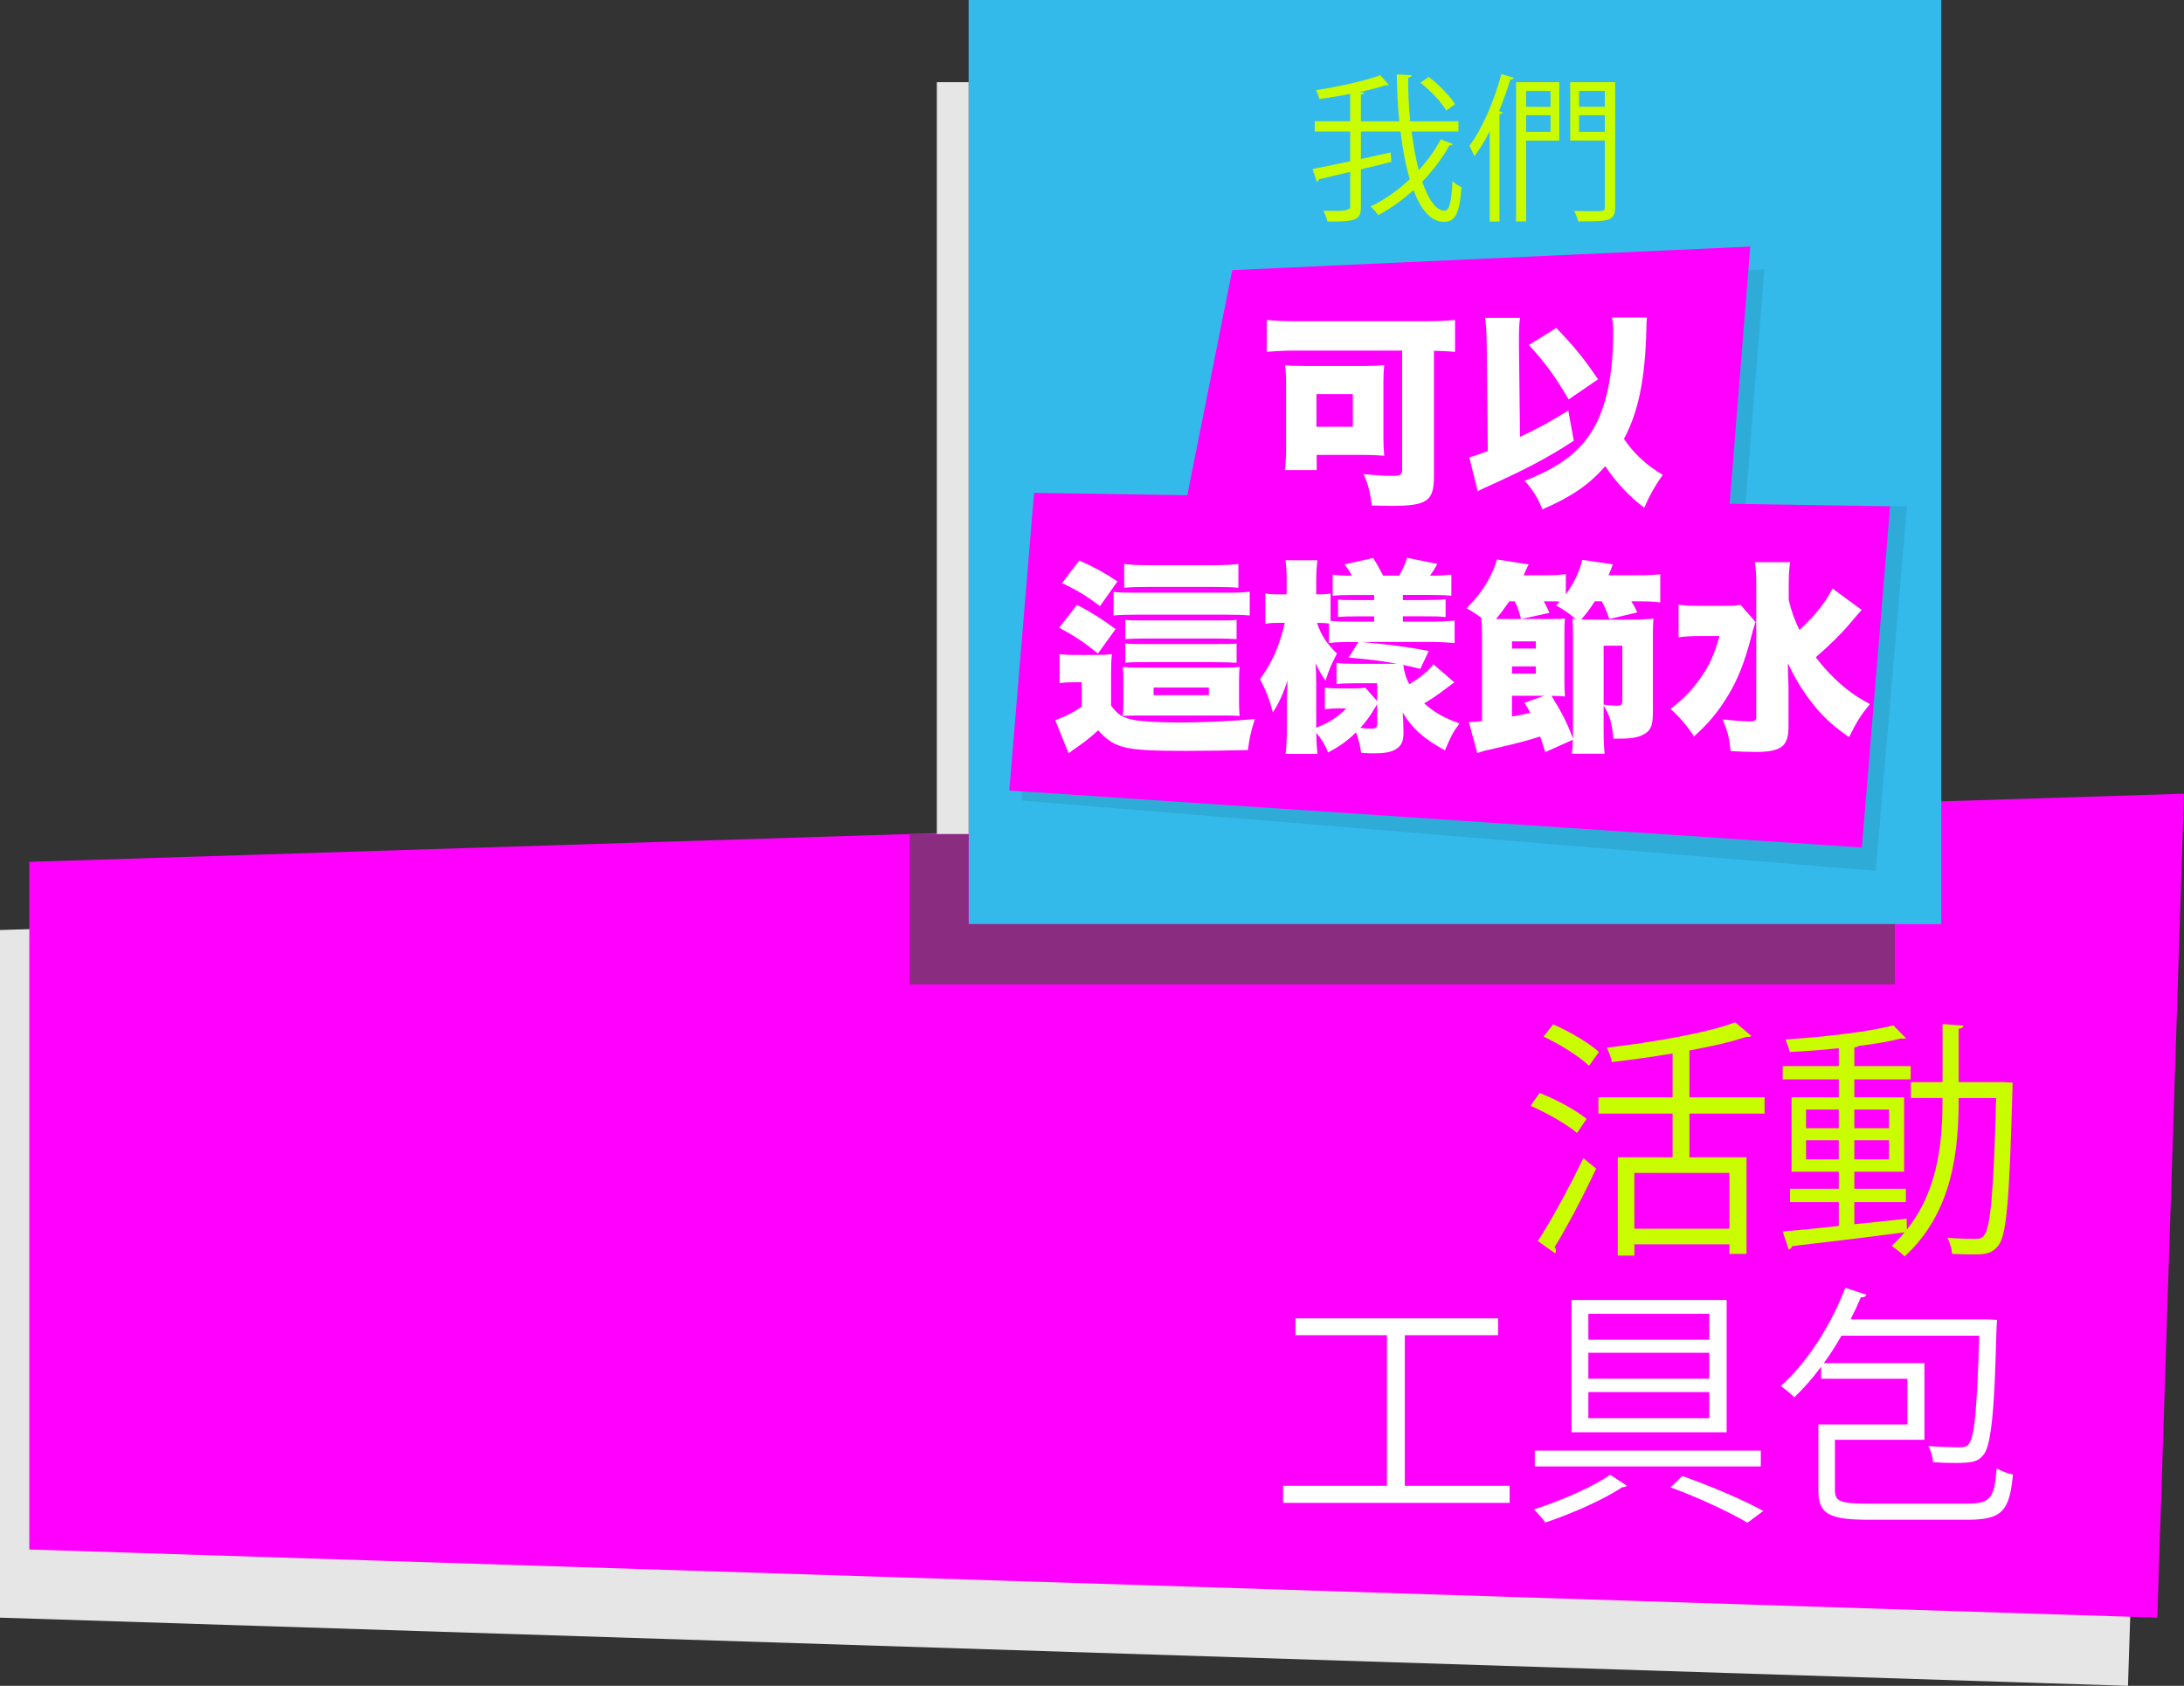 <?xml version="1.0" encoding="UTF-8"?><svg xmlns="http://www.w3.org/2000/svg" viewBox="0 0 720.95 556.52"><rect x="0" y="0" width="720.95" height="556.52" fill="#333333" stroke="none"/><defs><style>.d{fill:#e6e6e6;}.e{fill:#fff;}.f{fill:#f0f;}.g{fill:#2fabd8;}.h{fill:#c9fc00;}.i{fill:#8a2c80;}.j{fill:#33baeb;}</style></defs><g id="a"/><g id="b"><g id="c"><g><polygon class="d" points="711.26 284.51 0 307.02 0 534.01 702.46 556.52 711.26 284.51"/><polygon class="f" points="720.95 262.01 9.68 284.51 9.68 511.51 712.14 534.01 720.95 262.01"/><g><rect class="j" x="319.75" width="321.08" height="305.06"/><g><g><polygon class="g" points="573.11 205 417.33 182.22 435.31 95.72 582.43 88.92 573.11 205"/><polygon class="g" points="619.19 287.49 337.26 264.27 343.87 167.14 629.51 167.14 619.19 287.49"/></g><g><polygon class="f" points="568.46 197.48 389.48 175.75 406.76 89.17 577.77 81.39 568.46 197.48"/><polygon class="f" points="614.61 279.78 333.17 260.96 341.34 162.69 623.92 167.14 614.61 279.78"/></g><g><path class="e" d="M427.65,115.73c-3.25,0-6.1,.14-9.49,.41v-10.51c2.98,.27,5.69,.41,9.36,.41h43.32c3.46,0,6.37-.14,9.49-.41v10.51c-2.51-.2-4.14-.27-6.98-.34v41.56c0,8.07-2.3,9.63-14.03,9.63-2.03,0-3.46-.07-6.51-.13-.47-4.34-1.36-7.59-2.71-10.37,3.86,.41,7.05,.61,9.63,.61s3.12-.41,3.12-2.24v-39.12h-35.19Zm29.02,28.81c0,2.1,.07,3.73,.27,5.9-1.76-.13-4.75-.27-6.3-.27h-16v5.02h-10.51c.27-2.3,.41-4.54,.41-6.71v-21.36c0-2.64-.07-4.47-.34-6.58,1.69,.2,3.53,.27,6.3,.27h19.86c2.71,0,4.68-.07,6.58-.27-.2,1.9-.27,2.98-.27,5.9v18.1Zm-22.1-3.66h12v-10.78h-12v10.78Z"/><path class="e" d="M490.78,113.96c-.07-4.41-.2-6.58-.54-9.02h11.52c-.27,1.97-.34,3.86-.34,7.12v1.9l.34,30.24c5.69-2.64,10.3-5.15,15.93-8.68l1.83,9.97c-8.81,5.76-16.2,9.63-29.69,15.66-.41,.2-1.29,.61-2.03,1.02l-2.78-11.19c1.97-.54,3.05-.95,6.1-2.1l-.34-34.91Zm52.88-9.15c-.14,1.29-.14,1.76-.2,4.27-.41,16.07-2.64,26.98-7.39,35.8,3.19,4.75,7.46,8.75,12.81,11.86-2.78,4-4.34,6.78-6.1,10.85-4.81-3.53-9.08-8.07-12.88-13.69-5.29,6.1-11.39,10.24-20.75,14.24-1.56-3.86-3.05-6.24-5.83-9.42,12.41-4.88,19.25-10.37,23.52-18.78,3.73-7.25,5.69-17.56,5.69-30.1,0-2.31-.07-3.19-.41-5.02h11.53Zm-29.9,3.46c5.97,6.24,8.88,9.76,13.76,16.95l-9.69,6.64c-4.61-7.8-7.73-12.07-13.15-17.97l9.08-5.63Z"/><path class="e" d="M366.77,232.95c2.24,2.98,3.86,4.07,7.73,4.75,2.44,.47,8.61,.81,14.85,.81,7.8,0,18.51-.54,24.88-1.15-1.42,4.54-1.69,5.9-2.3,10.24-5.02,.14-13.08,.27-20.27,.27-20.47,0-23.66-.75-29.15-6.78-2.85,2.58-3.93,3.46-8.41,6.58-.47,.34-.75,.54-1.36,1.02l-4.41-10.98c2.78-.88,5.97-2.51,8.75-4.41v-8.07h-3.12c-1.69,0-2.71,.07-4.2,.27v-9.56c1.49,.2,2.85,.27,5.63,.27h6.71c2.03,0,3.32-.07,4.95-.27-.2,1.69-.27,3.39-.27,6.64v10.37Zm-11.25-33.29c4.54,2.37,8.14,4.61,12.75,8l-5.83,8.07c-4.41-3.59-7.39-5.56-12.81-8.54l5.9-7.52Zm.75-14.64c5.02,2.24,8.14,3.93,12.61,6.92l-5.76,8.14c-4.41-3.32-7.53-5.22-12.54-7.59l5.69-7.46Zm11.32,10.37c1.69,.2,3.12,.27,7.73,.27h29.22c4.2,0,6.03-.07,8-.34v7.86c-2.1-.2-4.34-.27-8-.27h-29.22c-3.53,0-5.36,.07-7.73,.27v-7.8Zm3.25,29.08c0-1.56-.07-2.98-.2-4.27,1.83,.14,3.32,.2,5.42,.2h27.66c2.17,0,3.73-.07,5.49-.2-.14,1.22-.2,2.58-.2,4.27v7.46c0,1.76,.07,2.92,.2,4.41-1.63-.14-2.71-.14-5.36-.14h-27.8c-2.64,0-3.46,0-5.42,.14,.14-1.49,.2-2.78,.2-4.34v-7.53Zm.27-38.3c2.17,.27,4.47,.41,8.27,.41h20.88c3.93,0,6.51-.14,8.54-.41v7.86c-2.1-.2-4.14-.27-8-.27h-21.9c-3.59,0-5.56,.07-7.8,.27v-7.86Zm.34,18.44c1.56,.2,2.17,.2,7.8,.2h20.95c5.9,0,6.24,0,8-.2v6.37c-1.83-.14-3.86-.2-8-.2h-20.95c-4.54,0-5.83,.07-7.8,.2v-6.37Zm0,7.8c1.49,.2,2.24,.2,7.8,.2h20.95c6.1,0,6.24,0,8-.2v6.37q-1.9-.14-8-.2h-20.95c-4.68,0-5.76,0-7.8,.2v-6.37Zm9.36,17.08h18.24v-2.51h-18.24v2.51Z"/><path class="e" d="M463.31,241.56c0,3.05-.61,4.54-2.44,5.7-1.56,1.02-3.66,1.42-7.46,1.42-1.02,0-1.9,0-4.07-.14-.47-2.85-.88-4.47-1.7-6.78-2.78,2.71-5.36,4.61-9.22,6.64-1.15-2.71-2.1-4.34-3.93-6.51,.07,3.32,.2,5.02,.41,6.98h-10.51c.27-2.31,.41-5.49,.41-8.75v-8.88c.07-2.98,.14-5.22,.2-6.64-1.29,4.14-2.85,7.59-4.81,10.58-1.15-4.34-2.37-7.46-4.27-10.98,4-5.42,6.44-10.98,8.2-18.58h-2.1c-1.97,0-3.12,.07-4.34,.34v-10.1c1.29,.27,2.24,.34,4.34,.34h2.71v-4.2c0-3.12-.07-5.02-.41-7.05h10.58c-.27,1.83-.41,4.14-.41,7.05v4.2h1.42c1.42,0,2.1-.07,3.32-.27v9.02c1.97,.2,4.2,.27,6.92,.27h7.46v-1.76h-5.08c-3.86,0-4.95,.07-6.85,.2v-5.76c1.97,.2,2.51,.2,6.71,.2h5.22v-1.7h-6.64c-3.32,0-5.08,.07-7.05,.27v-6.98c1.97,.27,2.98,.34,6.37,.34-1.08-1.9-1.42-2.37-2.44-3.73l9.42-2.1c1.15,1.76,2.03,3.32,3.32,5.83h5.29c1.22-2.17,2.03-4,2.58-5.9l10.03,2.03c-.95,1.69-1.36,2.37-2.44,3.86,3.46,0,4.75-.07,7.05-.34v6.98c-2.1-.2-3.8-.27-7.12-.27h-8.88v1.7h6.64c4.2,0,5.36-.07,7.46-.27v5.9c-2.3-.27-3.25-.27-7.46-.27h-6.64v1.76h9.22c3.05,0,5.49-.14,7.86-.34v7.39c-2.3-.2-4.95-.34-7.86-.34h-22.85c10.17,.95,15.93,1.76,22.17,2.98l-2.78,5.9c-2.71-.68-3.73-.88-5.63-1.29,.41,2.71,.88,4.34,2.03,6.37,3.86-2.44,6.17-4.34,7.93-6.58l6.92,5.97q-.54,.34-2.78,2.03c-3.46,2.58-4.68,3.39-7.19,4.88,3.19,2.92,6.58,4.81,11.66,6.64-2.03,2.64-2.85,4.2-4.81,8.88-7.05-3.86-10.58-6.98-13.97-12.47,.2,2.3,.2,2.98,.2,3.32l.07,2.98Zm-8.68-16h-8.07c-2.17,0-3.93,.07-5.36,.27v-6.98c1.69,.2,3.25,.27,5.63,.27h14.3c-5.36-1.02-8.75-1.42-15.93-2.03l3.19-5.15h-3.12c-3.12,0-4.61,.07-6.58,.34v-6.44c-.95-.14-1.76-.2-2.85-.2h-1.08c1.22,3.8,3.25,6.92,6.58,10.1-2.03,4-2.17,4.2-3.8,8.95-1.36-1.97-2.24-3.53-3.25-5.76,.14,2.1,.2,4.95,.2,6.85v14.44c4.2-1.63,6.85-3.32,9.97-6.37h-2.92c-1.42,0-2.24,.07-4.2,.27v-7.12c1.63,.2,2.92,.27,5.56,.27h3.59c1.9,0,3.12-.07,4.2-.27l3.93,4.47v-5.9Zm0,6.85q-.27,.54-.95,1.56c-1.29,2.3-2.78,4.27-4.61,6.3,1.56,.2,2.3,.27,3.19,.27,1.97,0,2.37-.34,2.37-1.7v-6.44Z"/><path class="e" d="M510.1,248.27c-.81-2.51-1.08-3.46-1.69-5.15-3.93,1.29-8.34,2.44-15.8,4.14-2.85,.61-3.25,.75-4.95,1.36l-2.78-10.24c1.63-.07,2.37-.13,4.34-.34v-26.24c0-4.47-.07-5.42-.27-7.73h.2c-1.83-1.36-2.92-2.1-5.02-3.25,3.12-3.19,4.68-5.29,6.44-8.07,1.83-3.12,2.92-5.49,3.53-8.07l10.51,1.63q-.41,.88-1.69,3.59h7.46c3.19,0,4.54-.07,6.51-.41v6.71c2.64-3.59,4.61-7.73,5.42-11.39l10.1,1.49c-.34,.88-.61,1.56-.75,1.97-.41,.95-.47,1.22-.68,1.63h9.49c3.93,0,5.15-.07,7.59-.34v9.29c-2.44-.27-3.8-.34-7.59-.34h-1.97c.88,1.36,1.36,2.24,1.97,3.66l-9.22,2.17c-.81-2.37-1.56-4.14-2.51-5.83h-2.3c-1.36,2.17-2.71,4-4.47,5.97,.61,.07,1.29,.07,2.1,.07h13.69c3.46,0,5.42-.07,8.07-.34-.2,2.17-.2,3.46-.2,7.05v23.86c0,4.47-.75,6.17-3.19,7.39-2.1,1.08-4.27,1.36-9.83,1.36-.61-5.63-1.22-7.73-3.25-10.98v8.34c0,3.25,.07,5.15,.34,7.59h-10.85c.27-1.83,.34-3.05,.34-4.61l-9.08,4.07Zm-8-43.93c-.68-2.58-1.02-3.66-2.03-5.83h-1.83c-2.03,2.85-3.12,4.34-4.41,5.83h8.27Zm-2.98,9.76h7.86v-2.37h-7.86v2.37Zm0,8.27h7.86v-2.37h-7.86v2.37Zm0,14.17c2.03-.34,3.59-.68,6.03-1.22-.41-.81-.81-1.56-1.9-3.32l6.44-2.31h-10.58v6.85Zm17.29-12.95c0,2.98,.07,4.75,.2,6.31-.88-.07-2.37-.14-4.47-.2,3.39,5.42,5.02,8.61,7.12,14.1v-33.42c0-3.19-.07-4.14-.2-6.1,.54,.07,.68,.07,1.08,.14-1.63-1.56-3.73-3.05-6.44-4.54,.54-.61,.81-.95,1.22-1.29-.61-.07-2.03-.07-2.98-.07h-2.37c.68,1.02,1.08,1.9,1.9,3.8l-9.36,2.03h8.68c3.12,0,4,0,5.83-.2-.2,1.83-.2,2.71-.2,6.24v13.22Zm12.95-10.44v19.46c2.31,.27,3.39,.34,4.14,.34,1.83,0,2.03-.2,2.03-2.03v-17.76h-6.17Z"/><path class="e" d="M579.53,205.36c-.54,1.63-.75,2.1-1.42,4.81-2.24,8.54-4.41,14.1-7.93,19.86-3.19,5.15-6.03,8.61-10.98,13.08-2.24-3.46-4.54-6.17-7.73-9.08,4.2-3.25,6.92-6.03,9.69-9.97,3.19-4.47,4.81-8.13,6.44-14.1h-6.37c-2.85,0-5.22,.14-7.12,.41v-10.78c1.97,.34,3.86,.41,7.93,.41h6.85c2.85,0,4.27-.07,5.69-.34l4.95,5.69Zm35.05-4q-.34,.41-1.15,1.22-.34,.41-2.71,3.19c-2.64,3.19-6.98,7.46-11.32,11.19,1.83,2.44,3.8,4.68,6.24,7.05,3.93,3.73,6.85,5.83,11.66,8.41-3.12,3.73-4.34,5.76-6.92,10.92-5.63-3.93-9.15-7.19-12.81-12.07-2.98-3.93-5.15-7.59-7.39-12.34,.07,3.19,.07,3.25,.07,4.07q.14,2.85,.14,4.27v12.41c.07,6.64-2.31,8.54-10.78,8.54-2.64,0-5.63-.14-8.34-.27-.41-4.34-.95-6.51-2.64-10.51,4,.47,6.44,.68,8.81,.68,1.97,0,2.31-.2,2.31-1.49v-43.66c0-3.19-.14-5.22-.47-7.39h11.66c-.34,2.17-.47,4.2-.47,7.53v4.95c1.02,4.07,1.83,6.37,3.53,9.9,5.22-4.81,8.61-9.08,10.92-13.69l9.69,7.12Z"/></g><g><path class="h" d="M465.98,43.42c.58,4.64,1.37,9.01,2.37,12.75,2.9-3.16,5.38-6.64,7.27-10.17l3.95,1.53c-.16,.37-.58,.53-1.11,.47-2.27,4.16-5.38,8.22-8.96,11.96,2,5.85,4.53,9.59,7.38,9.59,1.53,0,2.27-2.85,2.58-9.75,.79,.74,2.06,1.63,3,2-.69,8.85-2.06,11.44-5.85,11.44-4.27,0-7.59-4.06-10.01-10.49-3.58,3.22-7.48,6.06-11.65,8.28-.58-.9-1.63-2.06-2.48-2.85,4.64-2.27,9.01-5.38,12.91-9.01-1.37-4.59-2.37-9.96-3.06-15.76h-13.07v9.07c3.21-.69,6.54-1.42,9.8-2.16l.26,3.11-10.07,2.48v12.49c0,4.11-1.53,4.85-11.07,4.74-.16-1-.79-2.58-1.32-3.58,1.48,.05,2.9,.05,4.11,.05q4.74,0,4.74-1.21v-11.65c-3.95,.95-7.48,1.79-10.28,2.42-.11,.42-.37,.74-.74,.84l-1.42-4.22c3.27-.63,7.64-1.53,12.44-2.53v-9.86h-11.7v-3.37h11.7v-9.01c-3.37,.63-6.9,1.21-10.17,1.69-.16-.84-.69-2.11-1.11-2.95,7.48-1.16,16.23-3.06,21.24-4.95l2.79,3.21c-.16,.11-.32,.16-.58,.16-.16,0-.32,0-.47-.05-2.32,.79-5.38,1.58-8.75,2.27l1.63,.11c-.05,.42-.32,.63-1.05,.74v8.8h12.7c-.53-5.06-.79-10.28-.84-15.5l4.9,.26c0,.42-.37,.69-1.16,.84,0,4.85,.21,9.75,.69,14.39h15.92v3.37h-15.49Zm5.64-18.02c3.37,2.53,7.06,6.32,8.7,9.01l-2.9,2.11c-1.53-2.69-5.17-6.59-8.54-9.22l2.74-1.9Z"/><path class="h" d="M491.76,73.14v-29.78c-1.58,3.06-3.27,5.85-5.06,8.22-.37-.9-1.16-2.63-1.63-3.48,4.16-5.48,8.12-14.6,10.54-23.66l4.11,1.26c-.21,.42-.63,.58-1.16,.53-1.05,3.53-2.32,7.06-3.74,10.49l1.21,.32c-.11,.37-.37,.58-1.05,.63v35.47h-3.21Zm22.98-46.01v19.29h-10.96v26.67h-3.32V27.13h14.28Zm-2.9,2.9h-8.06v5.22h8.06v-5.22Zm-8.06,13.49h8.06v-5.48h-8.06v5.48Zm29.41-16.39v41.16c0,4.8-2.16,4.8-12.23,4.8-.21-.95-.79-2.48-1.32-3.48,2,.05,3.9,.11,5.43,.11,4.64,0,4.69,0,4.69-1.48v-21.82h-11.44V27.13h14.86Zm-3.43,2.9h-8.49v5.22h8.49v-5.22Zm-8.49,13.49h8.49v-5.48h-8.49v5.48Z"/></g></g></g><polygon class="i" points="625.51 324.96 300.32 324.96 300.32 275.32 319.75 275.32 319.75 305.06 625.51 305.06 625.51 324.96"/><g><path class="h" d="M508.22,360.81c5.39,2.08,12.12,5.73,15.52,8.55l-3.15,4.65c-3.32-2.82-9.96-6.64-15.35-8.96l2.99-4.23Zm-.58,48.88c4.32-6.56,10.46-17.84,15.02-27.39l4.23,3.49c-4.15,8.88-9.63,19.34-13.69,25.89,.33,.42,.42,.83,.42,1.16s-.08,.66-.25,.91l-5.73-4.07Zm5.06-71.54c5.31,2.32,11.87,6.14,15.1,9.13l-3.24,4.56c-3.15-3.07-9.63-7.14-15.02-9.63l3.15-4.07Zm69.8,29.46h-24.81v14.44h18.84v31.87h-5.64v-3.15h-31.37v3.73h-5.48v-32.45h18.09v-14.44h-24.48v-5.39h24.48v-14.44c-6.64,1.08-13.53,2.08-20.08,2.82-.17-1.41-1-3.49-1.66-4.73,15.27-1.83,32.86-4.81,42.41-8.38l5.31,4.48c-.33,.33-.5,.33-1.66,.33-4.98,1.66-11.54,3.15-18.76,4.48v15.44h24.81v5.39Zm-11.62,38.01v-18.42h-31.37v18.42h31.37Z"/><path class="h" d="M661.51,357.24l2.9,.17c-.08,.5-.08,1.25-.08,1.83-1,36.52-1.91,48.22-4.56,51.79-2.24,3.07-4.9,3.07-8.63,3.07-1.99,0-4.4-.08-6.72-.17-.17-1.58-.75-3.9-1.58-5.31,4.23,.33,7.88,.33,9.71,.33,1.08,0,1.83-.25,2.49-1.25,1.99-2.49,3.07-13.78,3.9-45.23h-12.37c0,17.1-1.83,37.6-17.84,52.29-1-1-2.99-2.66-4.32-3.48,1.58-1.41,2.99-2.91,4.32-4.48-13.69,1.83-28.05,3.49-37.1,4.56-.17,.58-.66,1-1.16,1.16l-1.99-5.98c4.98-.42,11.45-1.08,18.51-1.83v-7.88h-16.1v-4.4h16.1v-5.64h-15.6v-24.57h15.6v-5.89h-18.51v-4.4h18.51v-5.89c-5.39,.58-11.04,1-16.18,1.24-.25-1.16-.91-2.9-1.41-4.15,12.37-.75,27.47-2.49,35.6-4.65l4.15,4.23c-.17,.17-.42,.17-.75,.17-.25,0-.5,0-.83-.08-3.73,1-8.71,1.83-14.11,2.49-.25,.25-.66,.42-1.33,.5v6.14h18.59v4.4h-18.59v5.89h16.43v24.57h-16.43v5.64h17.01v4.4h-17.01v7.3c5.64-.58,11.54-1.16,17.26-1.83l.08,3.57c10.62-13.28,11.78-29.79,11.78-43.41h-10.46v-5.23h10.46v-19.17l6.89,.5c-.08,.58-.5,.91-1.58,1.08v17.59h14.94Zm-65.32,9.05v6.14h10.79v-6.14h-10.79Zm0,16.43h10.79v-6.31h-10.79v6.31Zm27.39-16.43h-11.45v6.14h11.45v-6.14Zm0,16.43v-6.31h-11.45v6.31h11.45Z"/><path class="e" d="M463.73,490.48h34.61v5.64h-74.78v-5.64h34.28v-49.71h-30.21v-5.56h66.89v5.56h-30.79v49.71Z"/><path class="e" d="M537.1,490.48c-.33,.25-.91,.5-1.66,.5-5.89,3.98-16.76,8.8-25.31,11.62-.83-1.16-2.57-3.15-3.82-4.31,8.63-2.74,19.59-7.47,25.23-11.45l5.56,3.65Zm-30.46-11.62h74.61v5.23h-74.61v-5.23Zm12.12-49.71h51.21v43.65h-51.21v-43.65Zm5.56,4.56v8.55h39.92v-8.55h-39.92Zm0,12.86v8.55h39.92v-8.55h-39.92Zm0,12.95v8.63h39.92v-8.63h-39.92Zm52.53,43.16c-5.89-3.49-15.77-8.13-25.4-11.7l3.9-3.74c9.79,3.49,20.25,7.97,26.72,11.54l-5.23,3.9Z"/><path class="e" d="M605.74,492.06c0,3.49,1.74,4.32,10.87,4.32h32.78c7.72,0,8.96-1.83,9.71-11.62,1.49,.83,3.82,1.74,5.39,1.99-1.16,12.04-3.49,14.94-15.1,14.94h-32.37c-12.95,0-16.76-1.74-16.76-9.54v-21.91h29.38v-15.1h-28.47v-3.98c-2.82,3.82-5.81,7.22-8.88,10.12-1-1.08-3.07-2.82-4.48-3.73,8.38-7.3,16.52-19.83,21.33-32.45l6.97,2.32c-.17,.58-.91,.91-1.83,.83-1,2.41-2.16,4.9-3.4,7.3h45.23l3.15,.17c-.66,4.56-.17,39.34-4.4,44.4-1.74,2.32-3.57,2.82-9.38,2.82-2.16,0-4.73-.08-7.39-.25-.08-1.66-.66-3.9-1.58-5.31,4.56,.33,8.71,.41,10.29,.41,1.49,0,2.41-.17,3.07-1.08,1.91-2.24,2.74-11.04,3.49-35.77h-45.48c-1.83,3.15-3.73,6.22-5.81,9.04h33.2v25.31h-29.55v16.76Z"/></g><rect class="d" x="309.26" y="27.13" width="10.49" height="248.19"/></g></g></g></svg>